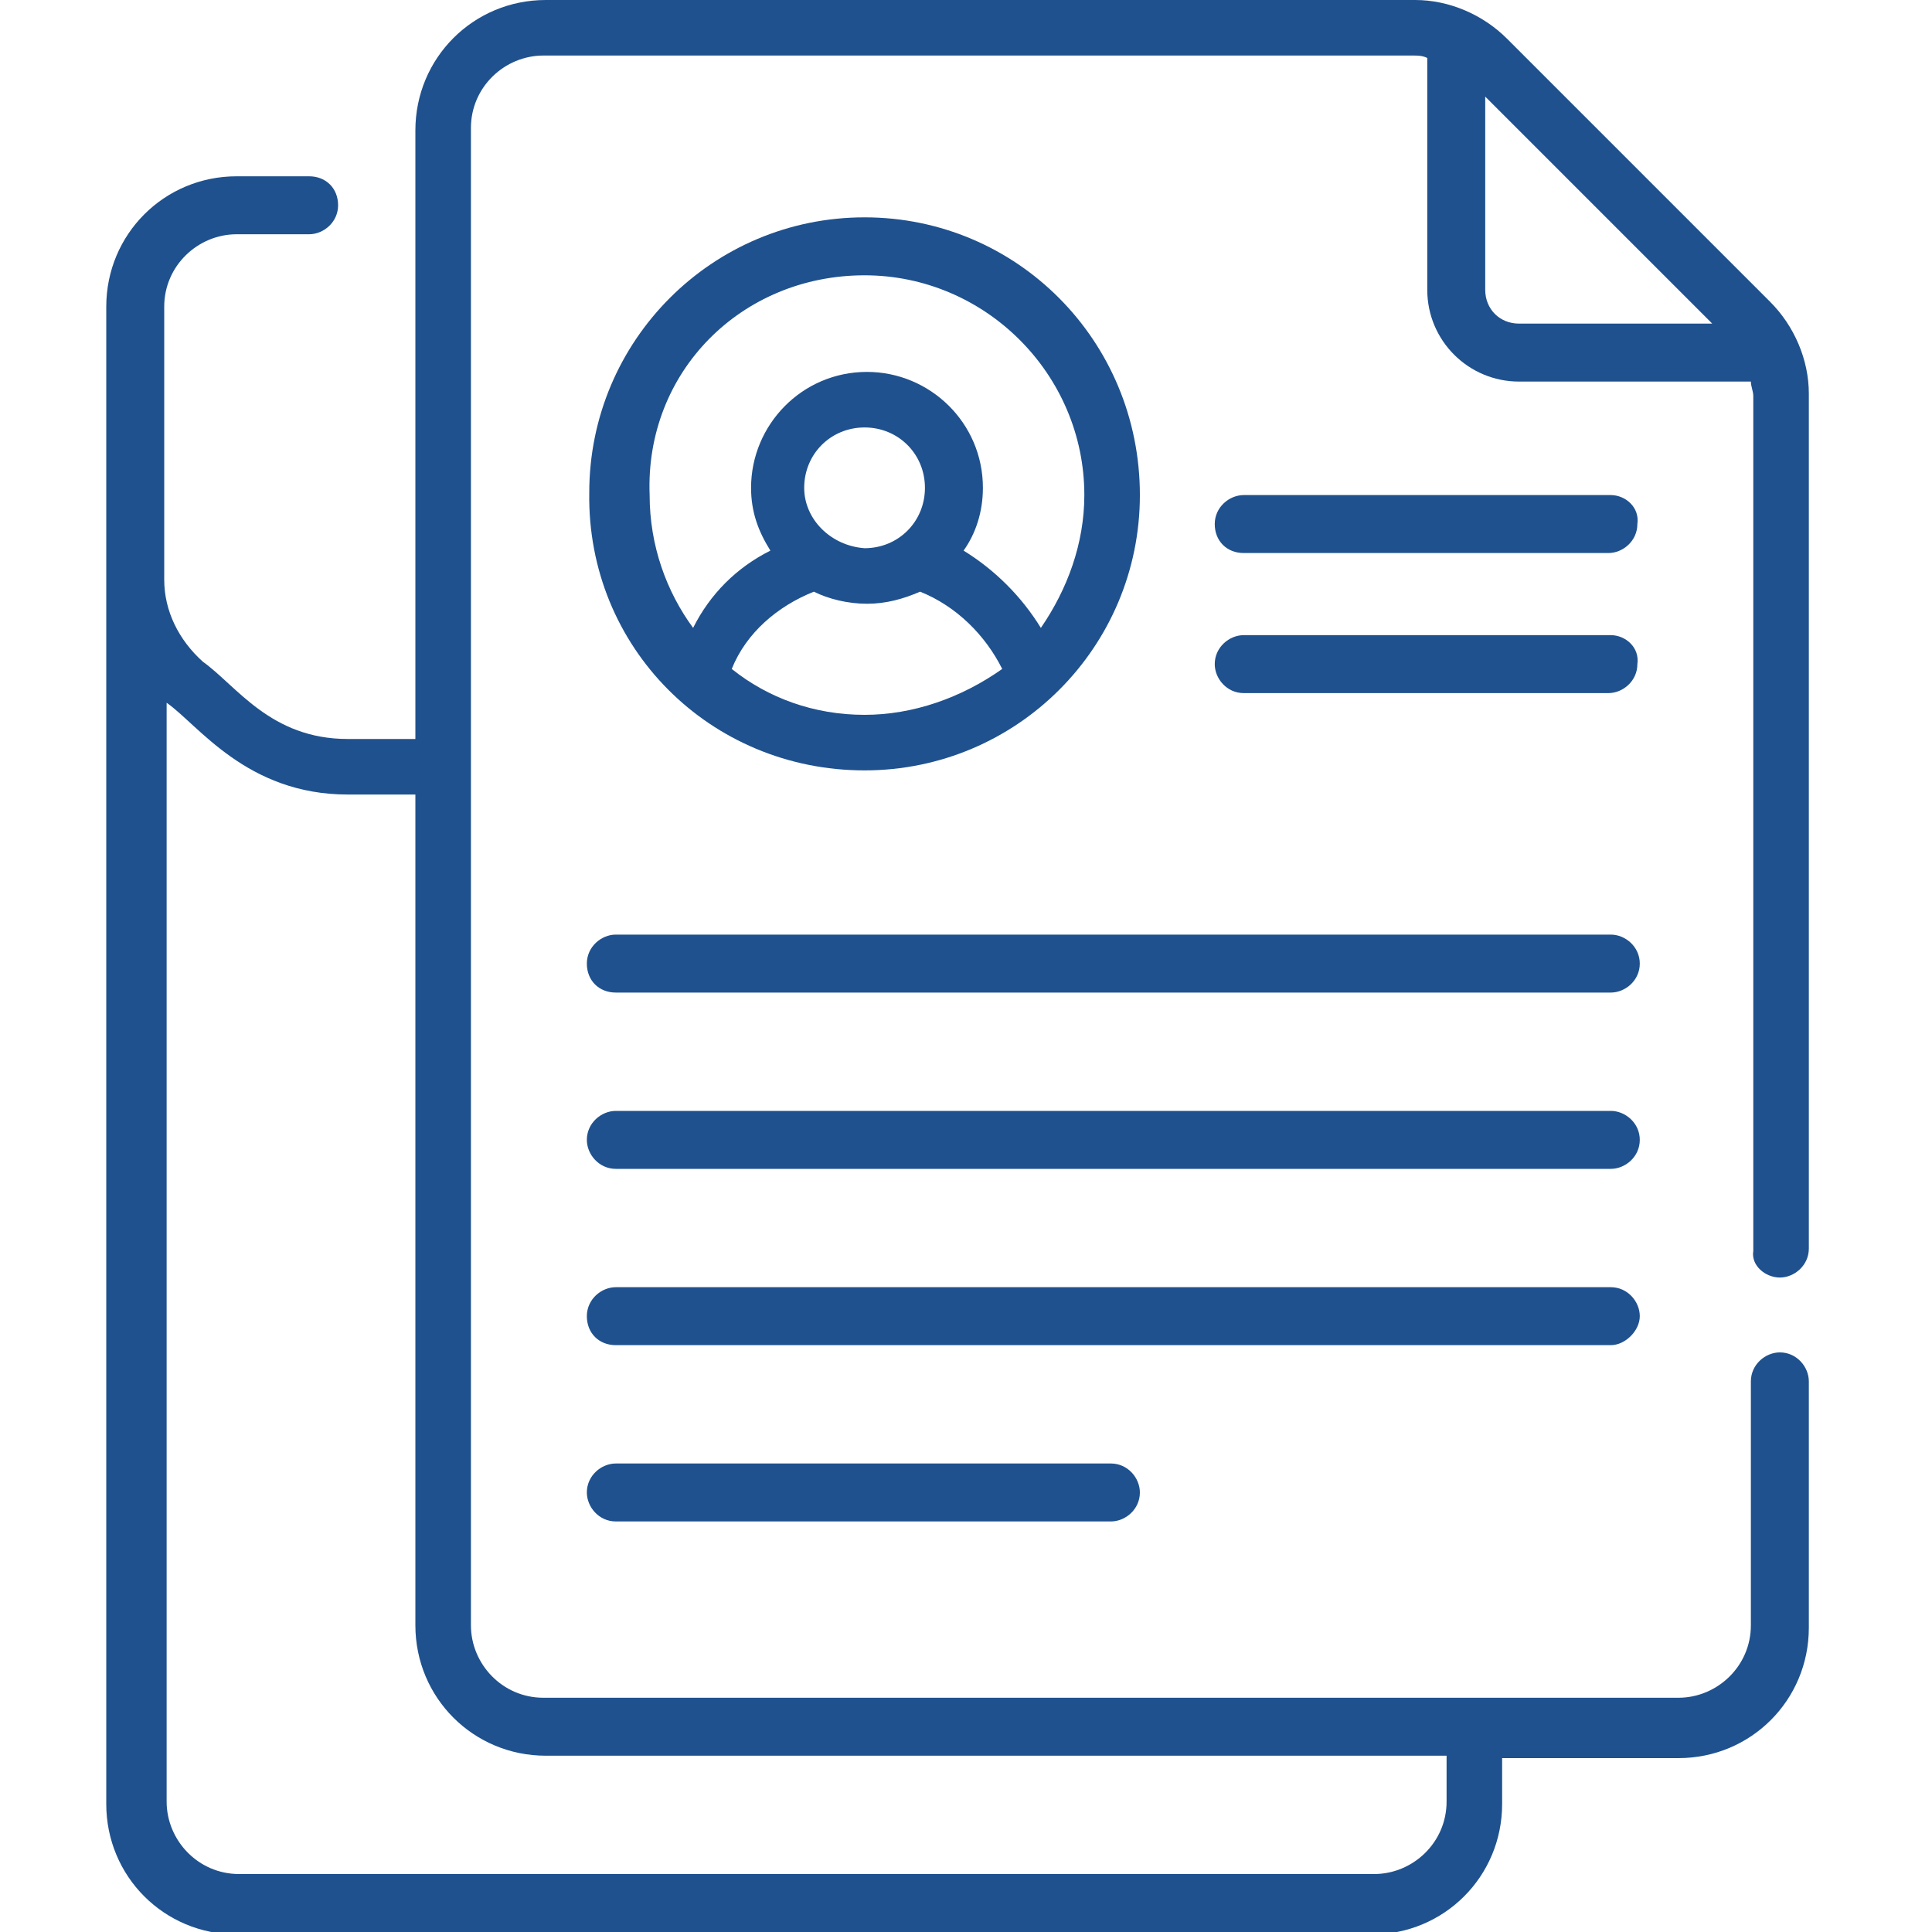 <?xml version="1.0" encoding="utf-8"?>
<!-- Generator: Adobe Illustrator 24.2.3, SVG Export Plug-In . SVG Version: 6.00 Build 0)  -->
<svg version="1.1" id="レイヤー_1" xmlns="http://www.w3.org/2000/svg" xmlns:xlink="http://www.w3.org/1999/xlink" x="0px"
	 y="0px" viewBox="0 0 80 80" style="enable-background:new 0 0 80 80;" xml:space="preserve">
<style type="text/css">
	.st0{fill:#1F518E;}
</style>
<g>
	<path class="st0" d="M66.7,38.7H25.5c-0.6,0-1.2,0.5-1.2,1.2s0.5,1.2,1.2,1.2h41.2c0.6,0,1.2-0.5,1.2-1.2S67.3,38.7,66.7,38.7"/>
	<path class="st0" d="M66.7,46H25.5c-0.6,0-1.2,0.5-1.2,1.2c0,0.6,0.5,1.2,1.2,1.2h41.2c0.6,0,1.2-0.5,1.2-1.2
		C67.9,46.5,67.3,46,66.7,46"/>
	<path class="st0" d="M67.9,54.5c0-0.6-0.5-1.2-1.2-1.2H25.5c-0.6,0-1.2,0.5-1.2,1.2s0.5,1.2,1.2,1.2h41.2
		C67.3,55.7,67.9,55.1,67.9,54.5"/>
	<path class="st0" d="M25.5,60.6c-0.6,0-1.2,0.5-1.2,1.2c0,0.6,0.5,1.2,1.2,1.2H46c0.6,0,1.2-0.5,1.2-1.2c0-0.6-0.5-1.2-1.2-1.2
		H25.5z"/>
	<path class="st0" d="M66.7,26.3H51.5c-0.6,0-1.2,0.5-1.2,1.2c0,0.6,0.5,1.2,1.2,1.2h15.1c0.6,0,1.2-0.5,1.2-1.2
		C67.9,26.8,67.3,26.3,66.7,26.3"/>
	<path class="st0" d="M66.7,20.5H51.5c-0.6,0-1.2,0.5-1.2,1.2s0.5,1.2,1.2,1.2h15.1c0.6,0,1.2-0.5,1.2-1.2
		C67.9,21,67.3,20.5,66.7,20.5"/>
	<path class="st0" d="M73.7,52.9c0.6,0,1.2-0.5,1.2-1.2V16.3c0-1.4-0.6-2.8-1.6-3.8L62.4,1.6c-1-1-2.4-1.6-3.8-1.6h-36
		c-3,0-5.4,2.4-5.4,5.4v25.2h-2.8c-3.2,0-4.6-2.2-6-3.2c-1-0.9-1.6-2.1-1.6-3.4V12.7c0-1.7,1.4-3,3-3h3c0.6,0,1.2-0.5,1.2-1.2
		s-0.5-1.2-1.2-1.2h-3c-3,0-5.4,2.4-5.4,5.4v62c0,3,2.4,5.4,5.4,5.4h47c3,0,5.4-2.4,5.4-5.4v-1.9h7.3c3,0,5.4-2.4,5.4-5.4V57.2
		c0-0.6-0.5-1.2-1.2-1.2c-0.6,0-1.2,0.5-1.2,1.2v10.1c0,1.7-1.4,3-3,3h-47c-1.7,0-3-1.4-3-3v-62c0-1.7,1.4-3,3-3h36
		c0.2,0,0.4,0,0.6,0.1V12c0,2.1,1.7,3.8,3.8,3.8h9.6c0,0.2,0.1,0.4,0.1,0.6v35.4C72.5,52.4,73.1,52.9,73.7,52.9 M22.6,72.7h37.3v1.9
		c0,1.7-1.4,3-3,3h-47c-1.7,0-3-1.4-3-3V29.1c0,0,0,0,0,0c1.3,0.9,3.3,3.8,7.5,3.8h2.8v34.4C17.2,70.3,19.6,72.7,22.6,72.7
		 M62.9,13.4c-0.8,0-1.4-0.6-1.4-1.4V4l9.4,9.4H62.9z"/>
	<path class="st0" d="M35.8,31.9c6.3,0,11.4-5.1,11.4-11.4C47.2,14.1,42.1,9,35.8,9s-11.4,5.1-11.4,11.4
		C24.3,26.8,29.4,31.9,35.8,31.9 M35.8,29.6c-2.1,0-4-0.7-5.5-1.9c0.6-1.5,1.9-2.6,3.4-3.2c0.6,0.3,1.4,0.5,2.2,0.5
		c0.8,0,1.5-0.2,2.2-0.5c1.5,0.6,2.7,1.8,3.4,3.2C39.8,28.9,37.8,29.6,35.8,29.6 M33.3,20.2c0-1.4,1.1-2.5,2.5-2.5
		c1.4,0,2.5,1.1,2.5,2.5c0,1.4-1.1,2.5-2.5,2.5C34.4,22.6,33.3,21.5,33.3,20.2 M35.8,11.4c5,0,9.1,4.1,9.1,9.1c0,2-0.7,3.9-1.8,5.5
		c-0.8-1.3-1.9-2.4-3.2-3.2c0.5-0.7,0.8-1.6,0.8-2.6c0-2.7-2.2-4.8-4.8-4.8c-2.7,0-4.8,2.2-4.8,4.8c0,1,0.3,1.8,0.8,2.6
		c-1.4,0.7-2.5,1.8-3.2,3.2c-1.1-1.5-1.8-3.4-1.8-5.5C26.7,15.4,30.7,11.4,35.8,11.4"/>
</g>
</svg>
